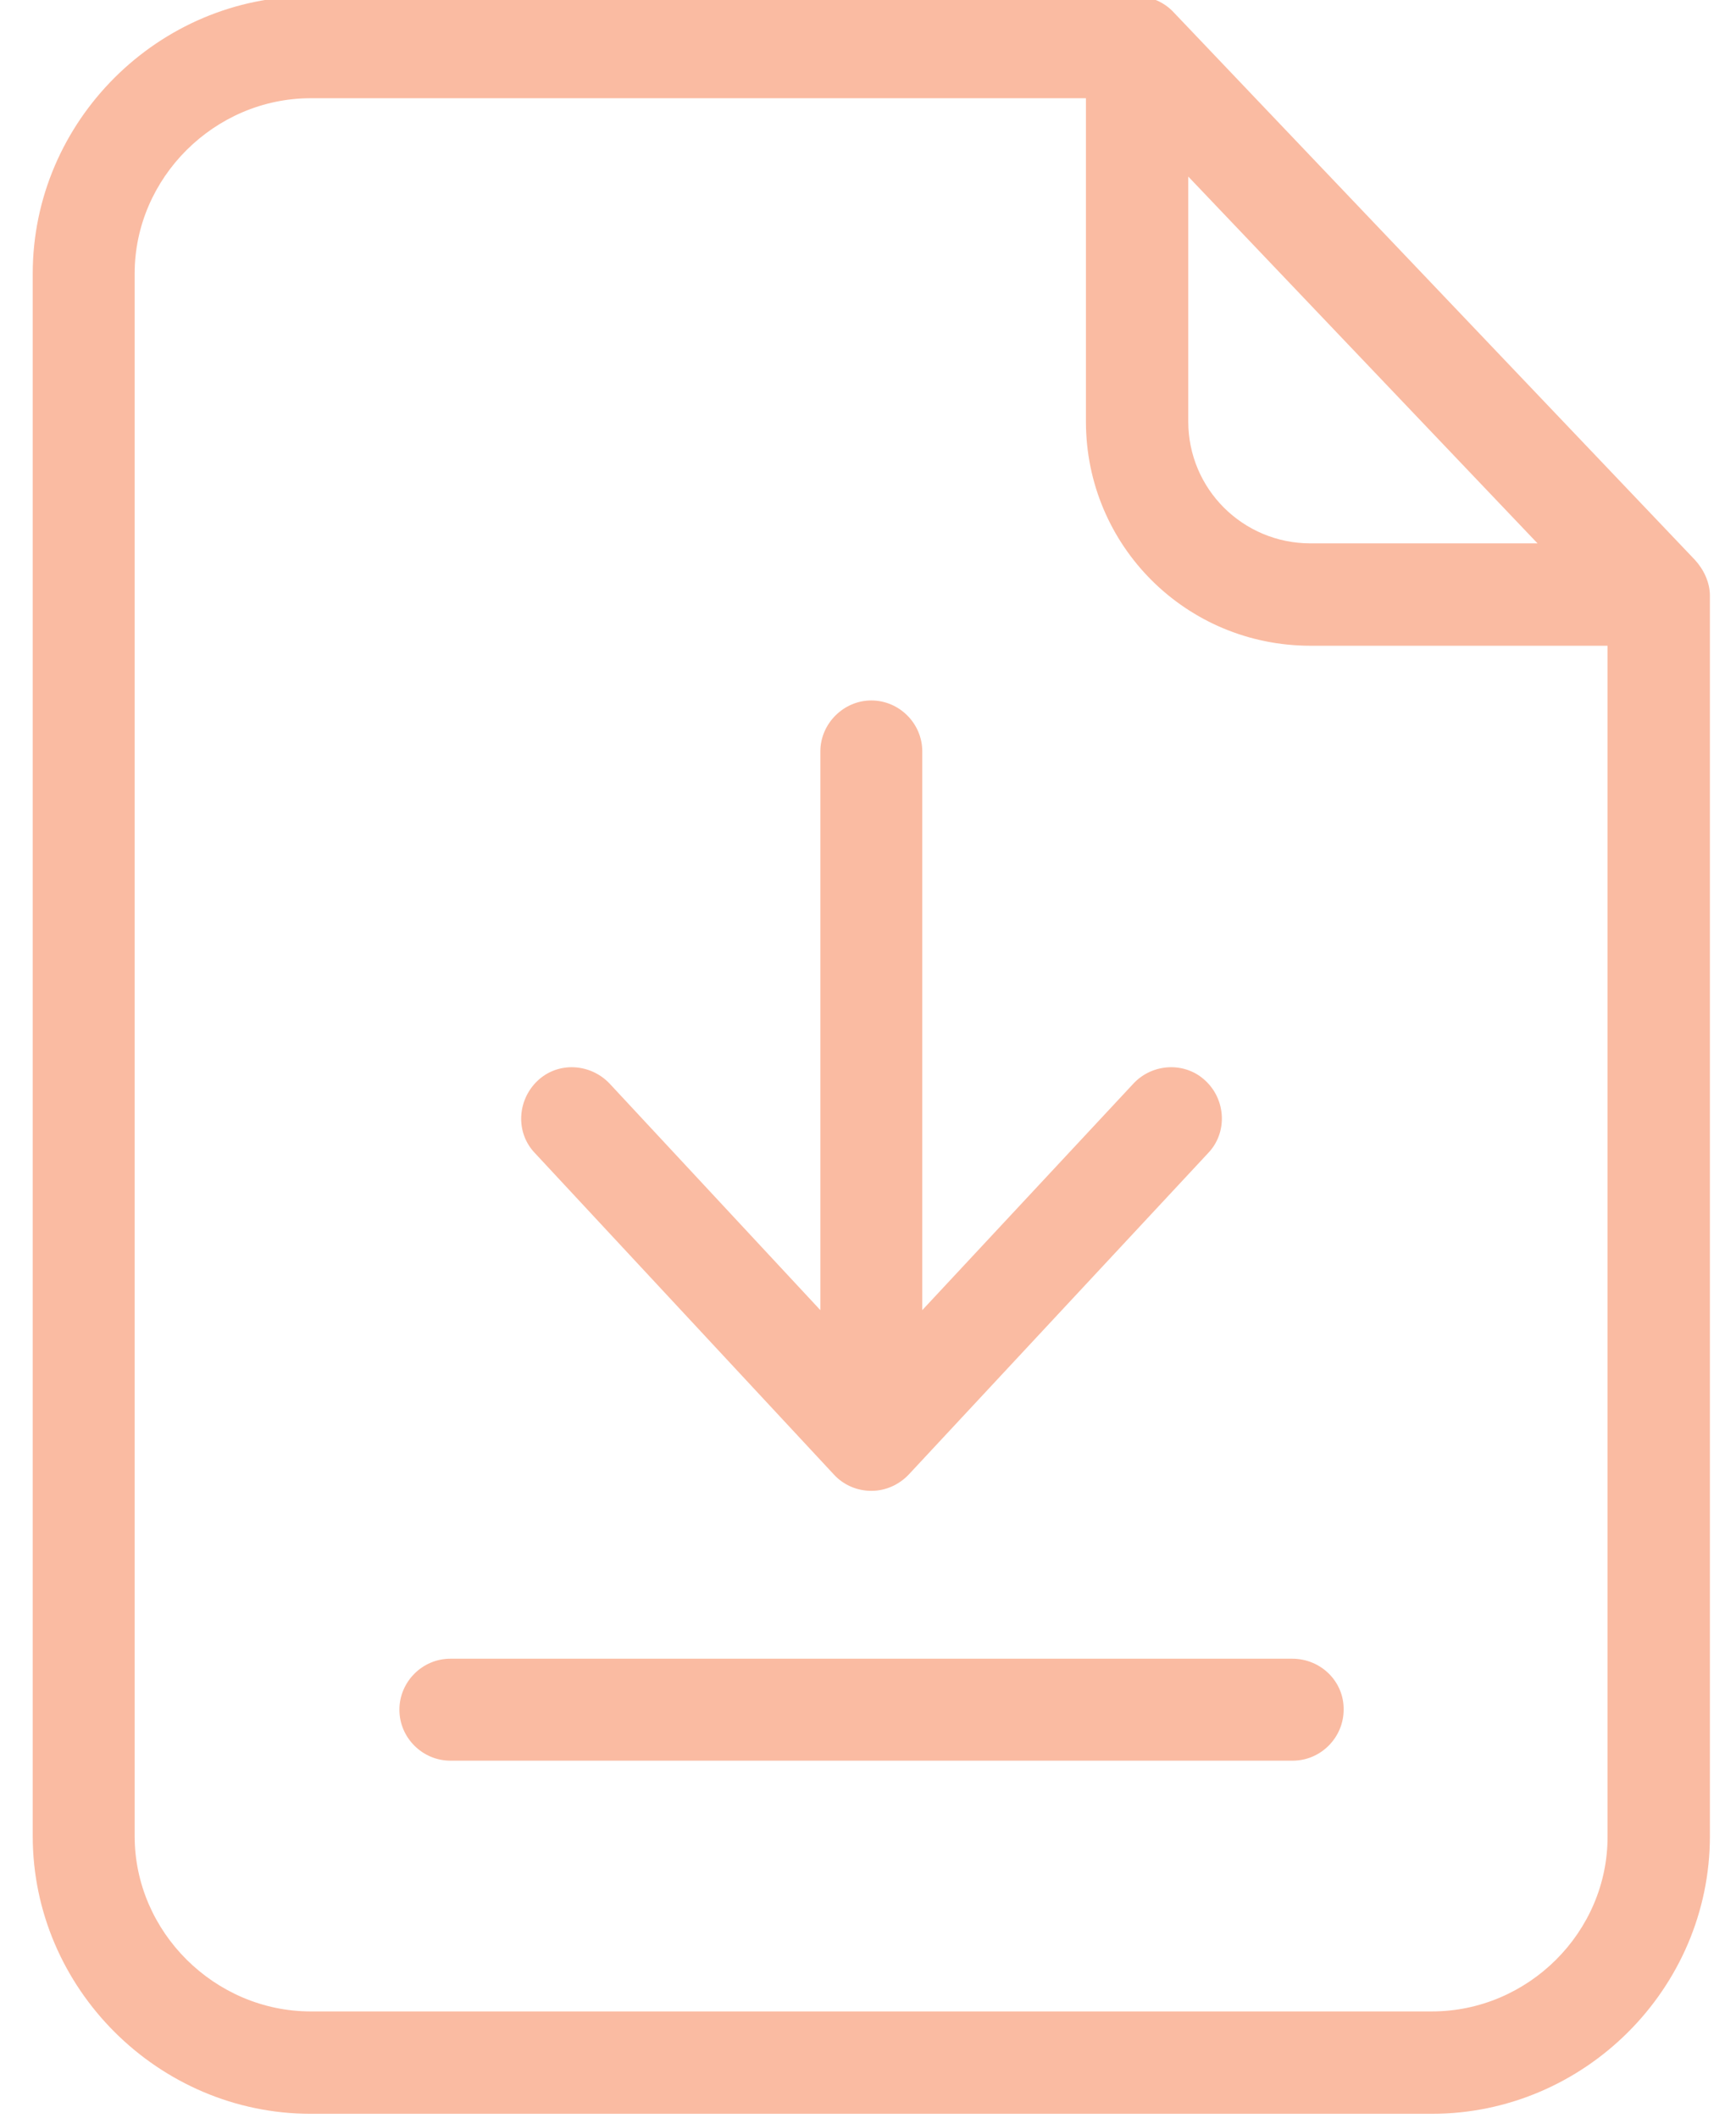 <?xml version="1.0" encoding="utf-8"?>
<!-- Generator: Adobe Illustrator 25.2.3, SVG Export Plug-In . SVG Version: 6.00 Build 0)  -->
<svg version="1.1" id="Layer_1" xmlns="http://www.w3.org/2000/svg" xmlns:xlink="http://www.w3.org/1999/xlink" x="0px" y="0px"
	 viewBox="0 0 419 511" style="enable-background:new 0 0 419 511;" xml:space="preserve">
<style type="text/css">
	.st0{fill:#FABBA2;}
</style>
<g id="surface1">
	<path class="st0" d="M283.3,3c-2.3-2.5-5.6-3.9-8.9-3.9H75C38.3-1,7.9,29.2,7.9,66v377c0,36.8,30.4,67,67.1,67h270.6
		c36.8,0,67.1-30.2,67.1-67V143.7c0-3.2-1.5-6.3-3.6-8.6L283.3,3z M286.8,42.6l84.3,88.5h-54.8c-16.3,0-29.5-13.1-29.5-29.4V42.6z
		 M345.6,485.3H75c-23.1,0-42.5-19.1-42.5-42.3V66c0-23.1,19.3-42.3,42.5-42.3h187.1v78c0,30,24.2,54.1,54.2,54.1H388V443
		C388.1,466.2,368.8,485.3,345.6,485.3z"/>
	<path class="st0" d="M311.9,400.2H108.7c-6.8,0-12.3,5.6-12.3,12.3c0,6.8,5.6,12.3,12.3,12.3H312c6.8,0,12.3-5.6,12.3-12.3
		C324.4,405.7,318.8,400.2,311.9,400.2z"/>
	<path class="st0" d="M201.3,355.8c2.3,2.5,5.6,3.9,9,3.9c3.5,0,6.7-1.5,9-3.9l72.3-77.6c4.7-4.9,4.3-12.8-0.6-17.4
		c-4.9-4.7-12.8-4.3-17.4,0.6l-51,54.7V181.3c0-6.8-5.6-12.3-12.3-12.3s-12.3,5.6-12.3,12.3v134.8l-50.9-54.7
		c-4.7-4.9-12.5-5.3-17.4-0.6c-4.9,4.7-5.3,12.5-0.6,17.4L201.3,355.8z"/>
</g>
</svg>

